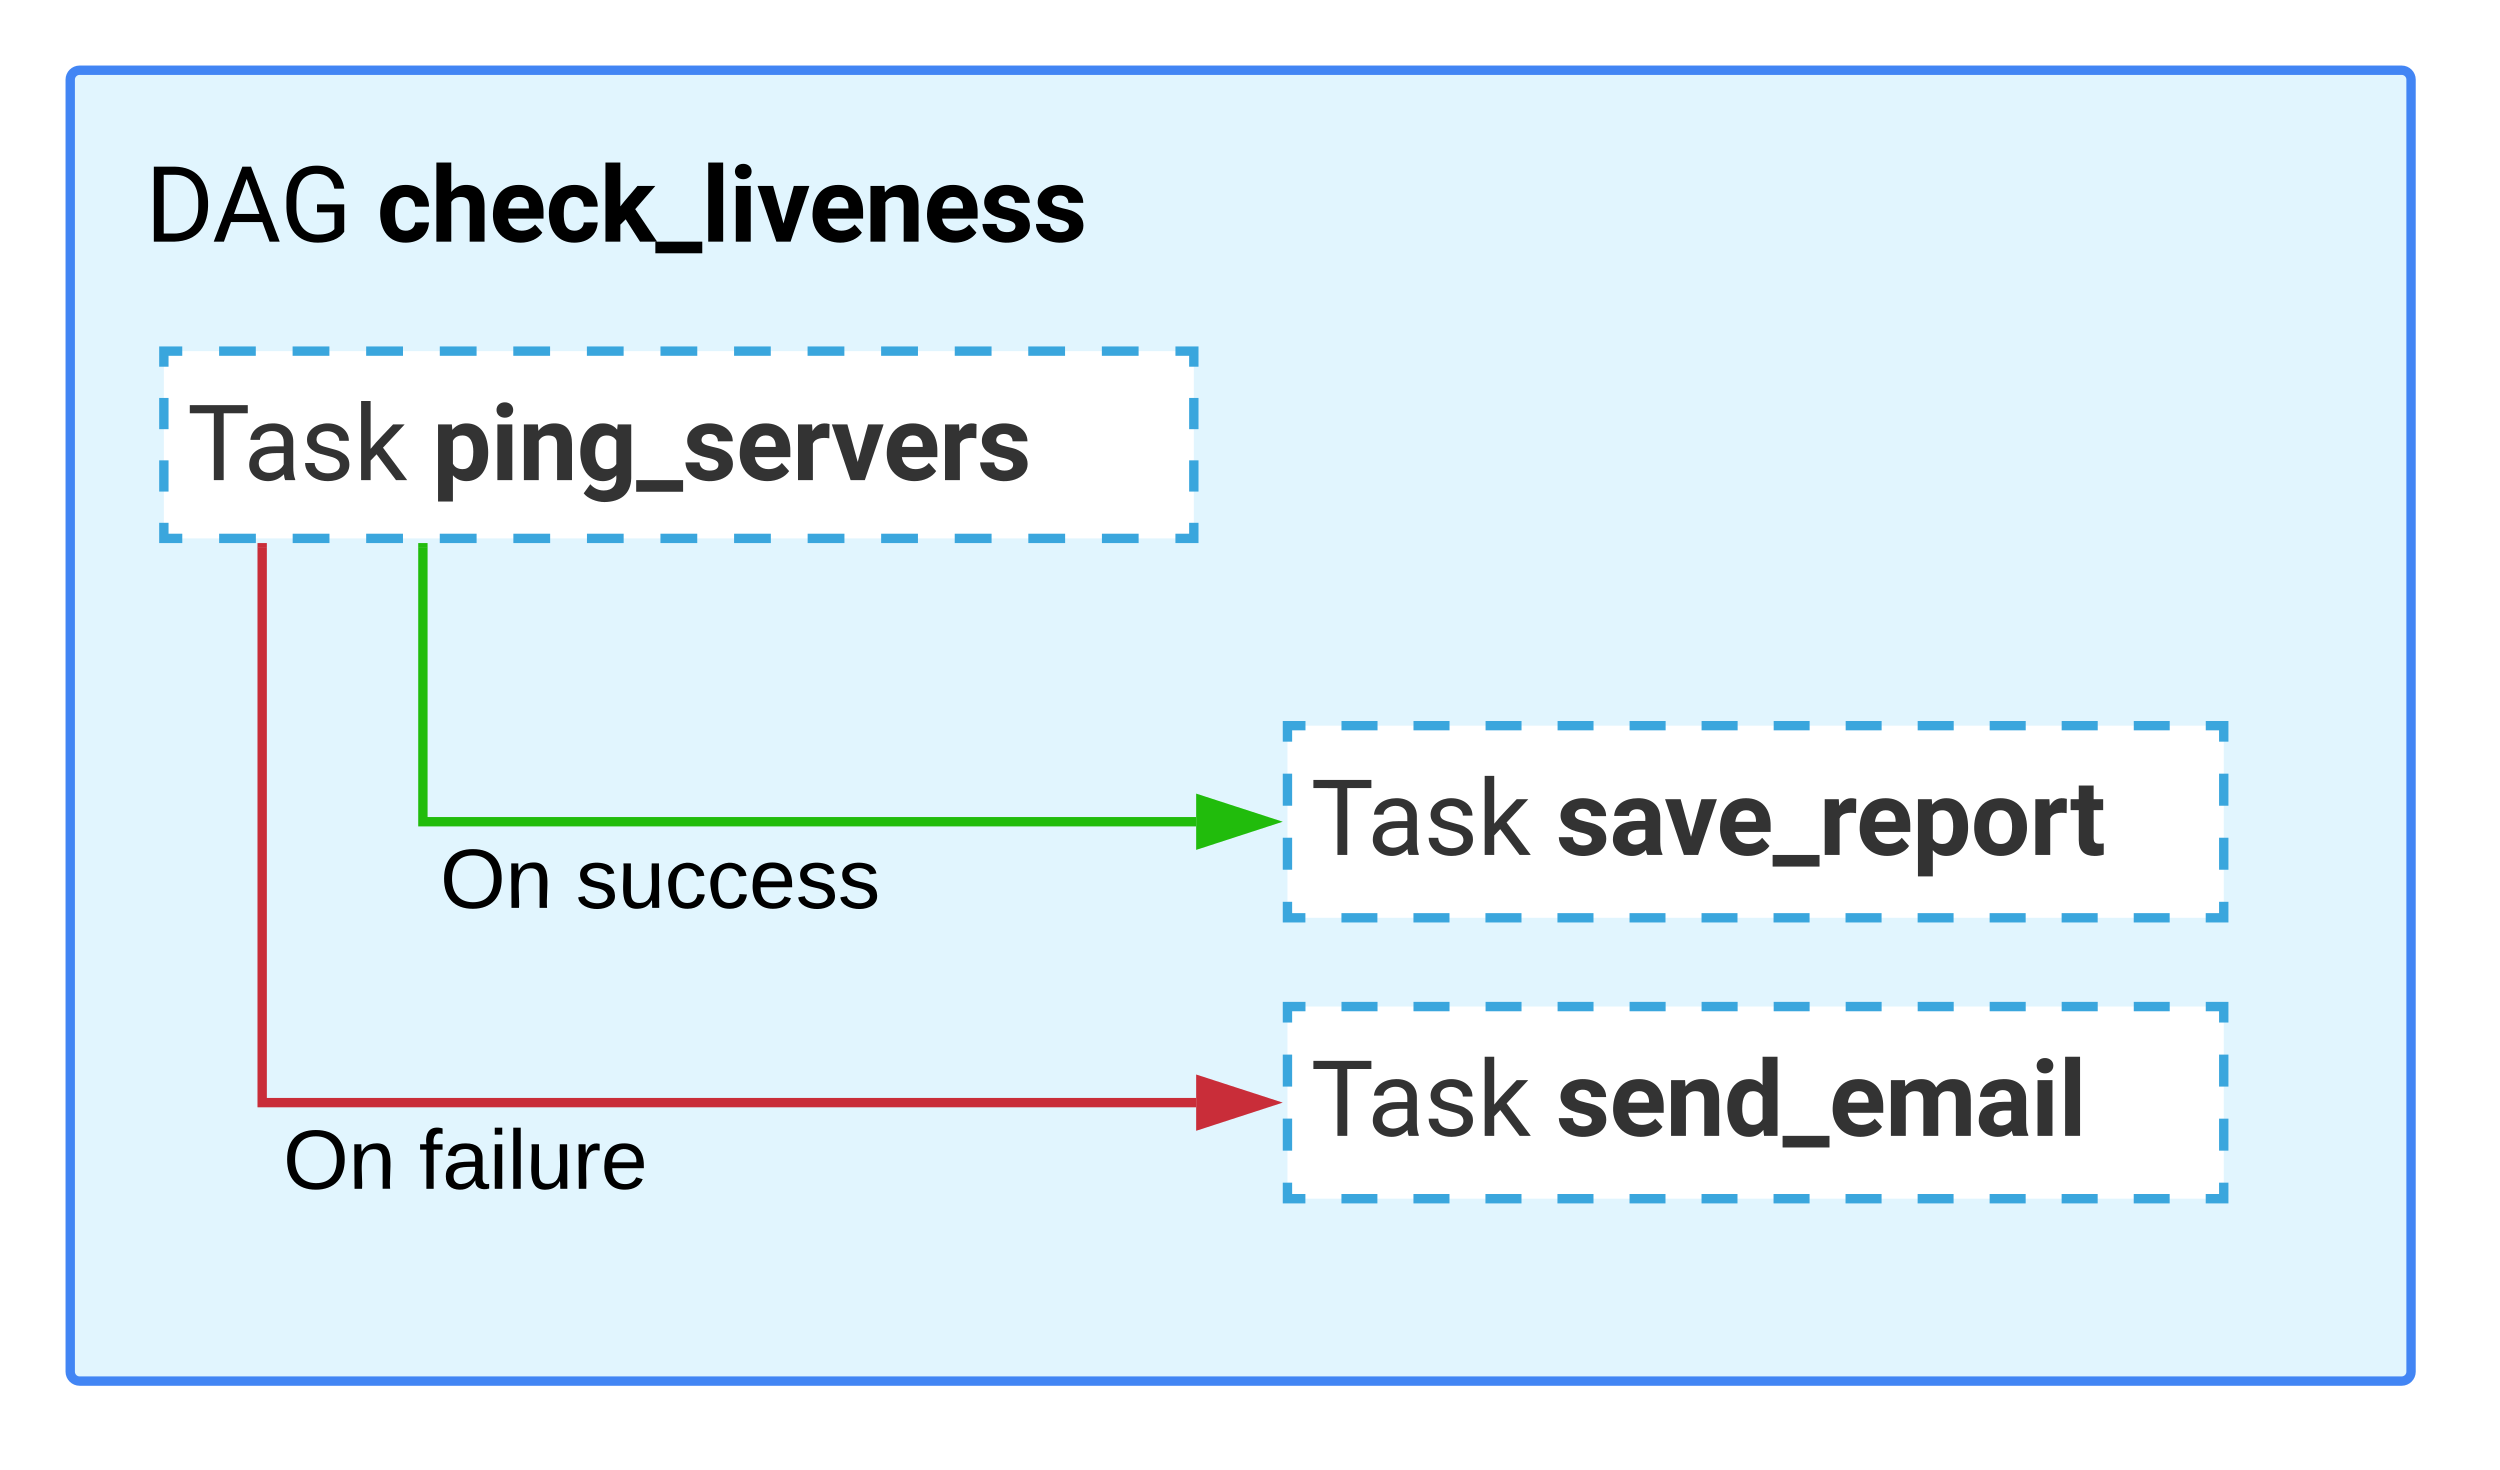 <svg xmlns="http://www.w3.org/2000/svg" xmlns:xlink="http://www.w3.org/1999/xlink" xmlns:lucid="lucid" width="534" height="314"><g transform="translate(-605 -1385)" lucid:page-tab-id="T_M79UmK-LhF"><path d="M0 1258.83h1870.87v1322.84H0z" fill="#fff"/><path d="M620 1402c0-1.1.9-2 2-2h496c1.1 0 2 .9 2 2v276c0 1.1-.9 2-2 2H622c-1.1 0-2-.9-2-2z" stroke="#4285f4" stroke-width="2" fill="#e1f5fe"/><use xlink:href="#a" transform="matrix(1,0,0,1,636,1416) translate(0 20.616)"/><use xlink:href="#b" transform="matrix(1,0,0,1,636,1416) translate(49.479 20.616)"/><path d="M640 1460h220v40H640z" fill="#fff"/><path d="M651.8 1460h7.84m7.86 0h7.86m7.85 0h7.87m7.86 0h7.86m7.84 0h7.86m7.86 0h7.85m7.87 0h7.86m7.86 0h7.84m7.86 0h7.86m7.85 0h7.87m7.86 0h7.86m7.84 0h7.86m7.86 0h7.85m7.87 0H860v3.33m0 6.67v6.67m0 6.66v6.67m0 6.67v3.33h-3.93m-7.86 0h-7.84m-7.86 0h-7.86m-7.85 0h-7.87m-7.86 0h-7.86m-7.84 0h-7.86m-7.86 0h-7.85m-7.87 0h-7.86m-7.86 0h-7.84m-7.86 0h-7.86m-7.85 0h-7.87m-7.86 0h-7.86m-7.84 0h-7.86m-7.86 0h-7.85m-7.87 0H640v-3.33m0-6.67v-6.67m0-6.66V1470m0-6.67V1460h3.93" stroke="#3aa6dd" stroke-width="2" fill="none"/><use xlink:href="#c" transform="matrix(1,0,0,1,645,1465) translate(0 22.554)"/><use xlink:href="#d" transform="matrix(1,0,0,1,645,1465) translate(52.344 22.554)"/><path d="M880 1540h200v41.04H880z" fill="#fff"/><path d="M891.54 1540h7.7m7.68 0h7.7m7.7 0H930m7.7 0h7.68m7.7 0h7.7m7.68 0h7.7m7.7 0h7.68m7.7 0h7.68m7.7 0h7.7m7.68 0h7.7m7.68 0h7.7m7.7 0h7.68m7.7 0h3.84v3.42m0 6.84v6.84m0 6.84v6.84m0 6.84v3.42h-3.85m-7.7 0h-7.68m-7.7 0h-7.7m-7.68 0h-7.7m-7.7 0h-7.68m-7.7 0h-7.7m-7.68 0h-7.7m-7.7 0h-7.68m-7.7 0h-7.68m-7.7 0h-7.7m-7.68 0h-7.7m-7.68 0h-7.7m-7.7 0h-7.68m-7.7 0H880v-3.42m0-6.84v-6.84m0-6.84v-6.84m0-6.84V1540h3.85" stroke="#3aa6dd" stroke-width="2" fill="none"/><use xlink:href="#c" transform="matrix(1,0,0,1,885,1545) translate(0 22.616)"/><use xlink:href="#e" transform="matrix(1,0,0,1,885,1545) translate(52.344 22.616)"/><path d="M880 1600h200v41.04H880z" fill="#fff"/><path d="M891.54 1600h7.7m7.68 0h7.7m7.7 0H930m7.7 0h7.68m7.7 0h7.7m7.68 0h7.7m7.7 0h7.68m7.7 0h7.68m7.7 0h7.7m7.68 0h7.7m7.68 0h7.7m7.7 0h7.68m7.7 0h3.84v3.42m0 6.84v6.84m0 6.84v6.84m0 6.84v3.42h-3.85m-7.7 0h-7.68m-7.7 0h-7.7m-7.68 0h-7.7m-7.7 0h-7.68m-7.7 0h-7.7m-7.68 0h-7.7m-7.7 0h-7.68m-7.7 0h-7.68m-7.7 0h-7.7m-7.68 0h-7.7m-7.68 0h-7.7m-7.7 0h-7.68m-7.7 0H880v-3.42m0-6.84v-6.84m0-6.84v-6.84m0-6.84V1600h3.85" stroke="#3aa6dd" stroke-width="2" fill="none"/><use xlink:href="#c" transform="matrix(1,0,0,1,885,1605) translate(0 22.616)"/><use xlink:href="#f" transform="matrix(1,0,0,1,885,1605) translate(52.344 22.616)"/><path d="M860.5 1620.52H661V1502" stroke="#c92d39" stroke-width="2" fill="none"/><path d="M875.76 1620.52l-14.26 4.64v-9.27z" stroke="#c92d39" stroke-width="2" fill="#c92d39"/><path d="M662 1502.03h-2V1501h2z" fill="#c92d39"/><use xlink:href="#g" transform="matrix(1,0,0,1,665.475,1624.521) translate(0.005 14.4)"/><use xlink:href="#h" transform="matrix(1,0,0,1,665.475,1624.521) translate(29.005 14.4)"/><path d="M860.5 1560.52H695.33V1502" stroke="#21bc0c" stroke-width="2" fill="none"/><path d="M875.76 1560.52l-14.26 4.64v-9.27z" stroke="#21bc0c" stroke-width="2" fill="#21bc0c"/><path d="M696.33 1502.03h-2V1501h2z" fill="#21bc0c"/><g><use xlink:href="#g" transform="matrix(1,0,0,1,699,1564.521) translate(0.005 14.4)"/><use xlink:href="#i" transform="matrix(1,0,0,1,699,1564.521) translate(29.005 14.4)"/></g><path d="M540 1280h713.9v104.27H540z" stroke="#000" stroke-opacity="0" stroke-width="2" fill="#fff" fill-opacity="0"/><g><use xlink:href="#j" transform="matrix(1,0,0,1,545,1285) translate(106.591 37.316)"/><use xlink:href="#k" transform="matrix(1,0,0,1,545,1285) translate(204.417 37.316)"/><use xlink:href="#l" transform="matrix(1,0,0,1,545,1285) translate(281.13 37.316)"/><use xlink:href="#m" transform="matrix(1,0,0,1,545,1285) translate(387.97 37.316)"/></g><defs><path d="M1222-777c17 480-206 763-650 777H169v-1456h411c408 9 627 269 642 679zm-190 4c3-312-149-522-447-525H361v1141h202c308 0 473-209 469-531v-85" id="n"/><path d="M973-380H363L226 0H28l556-1456h168L1309 0h-197zM421-538h495l-248-681" id="o"/><path d="M730-137c145 0 253-29 323-105v-327H716v-156h528v534C1148-51 964 20 729 20c-394 0-598-279-607-678v-127c-5-410 194-690 585-691 310-1 499 171 537 447h-192c-36-193-151-289-344-289-285 0-393 220-393 528v119c-5 296 140 534 415 534" id="p"/><g id="a"><use transform="matrix(0.011,0,0,0.011,0,0)" xlink:href="#n"/><use transform="matrix(0.011,0,0,0.011,14.345,0)" xlink:href="#o"/><use transform="matrix(0.011,0,0,0.011,28.841,0)" xlink:href="#p"/></g><path d="M355-556c-2 203 30 338 206 343 102 3 181-63 182-161h271C1001-128 821 17 566 20 242 24 66-212 66-554c0-320 184-548 498-548 262 0 451 167 450 423H743c-1-108-75-193-184-189-162 6-202 123-204 312" id="q"/><path d="M750-685c-1-124-48-182-173-182-85 0-146 33-184 98V0H104v-1536h289v572c77-92 173-138 289-138 235 0 357 136 357 409V0H750v-685" id="r"/><path d="M1031-175C952-60 797 20 609 20 287 20 60-206 72-543c12-330 180-559 505-559 309 0 482 214 477 537v118H365c15 134 115 234 263 234 111 0 198-40 261-121zM770-644c5-139-62-226-194-224-130 1-191 97-208 224h402" id="s"/><path d="M504-434L400-330V0H111v-1536h289v851c106-137 222-264 333-397h347L689-631 1114 0H782" id="t"/><path d="M912 226H1V0h911v226" id="u"/><path d="M416 0H126v-1536h290V0" id="v"/><path d="M416 0H126v-1082h290V0zM271-1212c-92 0-162-61-162-150s68-149 162-149c93 0 162 60 162 149s-70 150-162 150" id="w"/><path d="M516-353l201-729h302L654 0H378L13-1082h302" id="x"/><path d="M750-692c-1-124-48-174-173-175-81 0-142 35-183 104V0H105v-1082h272l9 125c77-97 181-145 311-145 244 0 342 151 342 403V0H750v-692" id="y"/><path d="M529-185c94 0 168-33 168-114 0-35-18-63-53-83s-91-39-168-55C219-491 90-600 90-765c0-208 203-337 432-337 246 0 451 124 453 349H686c-2-91-62-143-165-143-86 0-151 41-153 117 0 32 16 57 46 77 63 43 257 69 335 100 151 60 229 153 229 291C978-13 554 93 282-28 162-81 60-190 56-344h274c5 106 86 159 199 159" id="z"/><g id="b"><use transform="matrix(0.011,0,0,0.011,0,0)" xlink:href="#q"/><use transform="matrix(0.011,0,0,0.011,11.589,0)" xlink:href="#r"/><use transform="matrix(0.011,0,0,0.011,24.023,0)" xlink:href="#s"/><use transform="matrix(0.011,0,0,0.011,36.035,0)" xlink:href="#q"/><use transform="matrix(0.011,0,0,0.011,47.624,0)" xlink:href="#t"/><use transform="matrix(0.011,0,0,0.011,59.494,0)" xlink:href="#u"/><use transform="matrix(0.011,0,0,0.011,69.412,0)" xlink:href="#v"/><use transform="matrix(0.011,0,0,0.011,75.304,0)" xlink:href="#w"/><use transform="matrix(0.011,0,0,0.011,81.196,0)" xlink:href="#x"/><use transform="matrix(0.011,0,0,0.011,92.285,0)" xlink:href="#s"/><use transform="matrix(0.011,0,0,0.011,104.297,0)" xlink:href="#y"/><use transform="matrix(0.011,0,0,0.011,116.743,0)" xlink:href="#s"/><use transform="matrix(0.011,0,0,0.011,128.754,0)" xlink:href="#z"/><use transform="matrix(0.011,0,0,0.011,140.18,0)" xlink:href="#z"/></g><path fill="#333" d="M1175-1298H707V0H516v-1298H49v-158h1126v158" id="A"/><path fill="#333" d="M561-1102c238-4 403 126 403 351v498c0 99 13 178 38 237V0H808c-11-21-19-59-26-114C696-25 593 20 474 20c-199 0-368-130-365-320 4-251 214-359 490-356h180v-85c-1-135-86-212-229-212-115 0-232 67-233 171H131c20-205 206-316 430-320zM294-326c0 117 90 185 207 185 122 0 239-75 278-162v-222H634c-227 0-340 66-340 199" id="B"/><path fill="#333" d="M538-131c121 0 232-49 232-156 0-50-20-88-56-117-73-60-334-92-420-143-92-55-162-110-162-238 0-190 192-317 400-317 223 0 414 129 413 338H759c0-108-110-186-227-186-119 0-215 53-215 159 0 45 18 78 53 101 76 52 331 90 416 139 98 57 169 115 169 251C955-92 760 20 538 20c-176 0-314-68-386-174-38-55-57-115-57-179h185c6 129 116 202 258 202" id="C"/><path fill="#333" d="M442-501L326-380V0H141v-1536h185v929c135-169 291-317 436-475h225L566-630 1036 0H819" id="D"/><g id="c"><use transform="matrix(0.011,0,0,0.011,0,0)" xlink:href="#A"/><use transform="matrix(0.011,0,0,0.011,12.033,0)" xlink:href="#B"/><use transform="matrix(0.011,0,0,0.011,24.121,0)" xlink:href="#C"/><use transform="matrix(0.011,0,0,0.011,35.579,0)" xlink:href="#D"/></g><path fill="#333" d="M663-1102c295 0 422 250 422 571 0 300-141 549-420 551-109 0-198-38-265-114v510H111v-1498h268l10 106c70-84 161-126 274-126zm133 550c0-175-53-315-209-315-91 0-153 35-187 104v443c35 71 98 107 189 107 138 0 207-113 207-339" id="E"/><path fill="#333" d="M416 0H126v-1082h290V0zM271-1212c-92 0-162-61-162-150s68-149 162-149c93 0 162 60 162 149s-70 150-162 150" id="F"/><path fill="#333" d="M750-692c-1-124-48-174-173-175-81 0-142 35-183 104V0H105v-1082h272l9 125c77-97 181-145 311-145 244 0 342 151 342 403V0H750v-692" id="G"/><path fill="#333" d="M505 20C221 18 69-239 69-549c0-302 153-553 438-553 119 0 211 41 277 122l12-102h262V-36c-8 305-208 458-520 462-160 1-335-76-403-170L263 80c72 81 159 121 262 121 172 1 260-107 243-294C701-18 614 20 505 20zm76-887c-165 0-223 147-223 339 0 172 66 314 221 314 88 0 151-33 189-99v-455c-39-66-101-99-187-99" id="H"/><path fill="#333" d="M912 226H1V0h911v226" id="I"/><path fill="#333" d="M529-185c94 0 168-33 168-114 0-35-18-63-53-83s-91-39-168-55C219-491 90-600 90-765c0-208 203-337 432-337 246 0 451 124 453 349H686c-2-91-62-143-165-143-86 0-151 41-153 117 0 32 16 57 46 77 63 43 257 69 335 100 151 60 229 153 229 291C978-13 554 93 282-28 162-81 60-190 56-344h274c5 106 86 159 199 159" id="J"/><path fill="#333" d="M1031-175C952-60 797 20 609 20 287 20 60-206 72-543c12-330 180-559 505-559 309 0 482 214 477 537v118H365c15 134 115 234 263 234 111 0 198-40 261-121zM770-644c5-139-62-226-194-224-130 1-191 97-208 224h402" id="K"/><path fill="#333" d="M719-811c-143-24-279 1-319 103V0H111v-1082h273l8 129c74-124 180-175 331-136" id="L"/><path fill="#333" d="M516-353l201-729h302L654 0H378L13-1082h302" id="M"/><g id="d"><use transform="matrix(0.011,0,0,0.011,0,0)" xlink:href="#E"/><use transform="matrix(0.011,0,0,0.011,12.511,0)" xlink:href="#F"/><use transform="matrix(0.011,0,0,0.011,18.403,0)" xlink:href="#G"/><use transform="matrix(0.011,0,0,0.011,30.849,0)" xlink:href="#H"/><use transform="matrix(0.011,0,0,0.011,43.533,0)" xlink:href="#I"/><use transform="matrix(0.011,0,0,0.011,53.451,0)" xlink:href="#J"/><use transform="matrix(0.011,0,0,0.011,64.876,0)" xlink:href="#K"/><use transform="matrix(0.011,0,0,0.011,76.888,0)" xlink:href="#L"/><use transform="matrix(0.011,0,0,0.011,85.189,0)" xlink:href="#M"/><use transform="matrix(0.011,0,0,0.011,96.278,0)" xlink:href="#K"/><use transform="matrix(0.011,0,0,0.011,108.29,0)" xlink:href="#L"/><use transform="matrix(0.011,0,0,0.011,116.395,0)" xlink:href="#J"/></g><path fill="#333" d="M552-1102c254-4 435 134 435 383v469c1 103 15 180 43 233V0H738c-13-26-23-58-29-97C639-19 548 20 436 20 238 20 64-113 68-304c5-258 212-357 496-357h133c11-137-29-227-160-227-90 0-156 45-156 131H92c15-231 213-342 460-345zM357-325c0 76 61 124 142 124 88 0 168-45 198-105v-186H589c-152 2-232 51-232 167" id="N"/><path fill="#333" d="M579 20C257 20 58-214 66-551c8-331 182-551 511-551 324 0 514 231 514 572 0 319-198 550-512 550zm-2-888c-169 0-222 141-222 338 0 181 61 317 224 317 170 0 223-137 223-338 0-178-64-317-225-317" id="O"/><path fill="#333" d="M457-330c2 83 25 111 111 112 32 0 60-2 85-7V-6c-57 17-115 26-175 26-203 0-310-102-310-307v-583H10v-212h158v-266h289v266h185v212H457v540" id="P"/><g id="e"><use transform="matrix(0.011,0,0,0.011,0,0)" xlink:href="#J"/><use transform="matrix(0.011,0,0,0.011,11.426,0)" xlink:href="#N"/><use transform="matrix(0.011,0,0,0.011,23.177,0)" xlink:href="#M"/><use transform="matrix(0.011,0,0,0.011,34.266,0)" xlink:href="#K"/><use transform="matrix(0.011,0,0,0.011,46.278,0)" xlink:href="#I"/><use transform="matrix(0.011,0,0,0.011,56.196,0)" xlink:href="#L"/><use transform="matrix(0.011,0,0,0.011,64.095,0)" xlink:href="#K"/><use transform="matrix(0.011,0,0,0.011,76.107,0)" xlink:href="#E"/><use transform="matrix(0.011,0,0,0.011,88.618,0)" xlink:href="#O"/><use transform="matrix(0.011,0,0,0.011,101.183,0)" xlink:href="#L"/><use transform="matrix(0.011,0,0,0.011,109.831,0)" xlink:href="#P"/></g><path fill="#333" d="M488 20C204 20 66-234 66-549c0-305 140-551 424-553 105 0 192 39 261 118v-552h290V0H780l-14-115C694-25 601 20 488 20zM355-528c0 176 51 314 207 314 89 0 152-38 189-113v-427c-36-75-98-113-187-113-139 0-209 113-209 339" id="Q"/><path fill="#333" d="M741-689c-2-124-40-177-163-178-82 0-141 34-178 102V0H111v-1082h271l9 121c77-94 180-141 311-141 139 0 235 55 287 165 76-110 184-165 325-165 249 0 348 151 348 411V0h-290v-690c-2-123-39-176-163-177-87 0-147 41-180 124l1 743H741v-689" id="R"/><path fill="#333" d="M416 0H126v-1536h290V0" id="S"/><g id="f"><use transform="matrix(0.011,0,0,0.011,0,0)" xlink:href="#J"/><use transform="matrix(0.011,0,0,0.011,11.426,0)" xlink:href="#K"/><use transform="matrix(0.011,0,0,0.011,23.438,0)" xlink:href="#G"/><use transform="matrix(0.011,0,0,0.011,35.883,0)" xlink:href="#Q"/><use transform="matrix(0.011,0,0,0.011,48.405,0)" xlink:href="#I"/><use transform="matrix(0.011,0,0,0.011,58.322,0)" xlink:href="#K"/><use transform="matrix(0.011,0,0,0.011,70.334,0)" xlink:href="#R"/><use transform="matrix(0.011,0,0,0.011,89.572,0)" xlink:href="#N"/><use transform="matrix(0.011,0,0,0.011,101.487,0)" xlink:href="#F"/><use transform="matrix(0.011,0,0,0.011,107.378,0)" xlink:href="#S"/></g><path d="M140-251c81 0 123 46 123 126C263-46 219 4 140 4 59 4 17-45 17-125s42-126 123-126zm0 227c63 0 89-41 89-101s-29-99-89-99c-61 0-89 39-89 99S79-25 140-24" id="T"/><path d="M117-194c89-4 53 116 60 194h-32v-121c0-31-8-49-39-48C34-167 62-67 57 0H25l-1-190h30c1 10-1 24 2 32 11-22 29-35 61-36" id="U"/><g id="g"><use transform="matrix(0.05,0,0,0.05,0,0)" xlink:href="#T"/><use transform="matrix(0.05,0,0,0.05,14,0)" xlink:href="#U"/></g><path d="M101-234c-31-9-42 10-38 44h38v23H63V0H32v-167H5v-23h27c-7-52 17-82 69-68v24" id="V"/><path d="M141-36C126-15 110 5 73 4 37 3 15-17 15-53c-1-64 63-63 125-63 3-35-9-54-41-54-24 1-41 7-42 31l-33-3c5-37 33-52 76-52 45 0 72 20 72 64v82c-1 20 7 32 28 27v20c-31 9-61-2-59-35zM48-53c0 20 12 33 32 33 41-3 63-29 60-74-43 2-92-5-92 41" id="W"/><path d="M24-231v-30h32v30H24zM24 0v-190h32V0H24" id="X"/><path d="M24 0v-261h32V0H24" id="Y"/><path d="M84 4C-5 8 30-112 23-190h32v120c0 31 7 50 39 49 72-2 45-101 50-169h31l1 190h-30c-1-10 1-25-2-33-11 22-28 36-60 37" id="Z"/><path d="M114-163C36-179 61-72 57 0H25l-1-190h30c1 12-1 29 2 39 6-27 23-49 58-41v29" id="aa"/><path d="M100-194c63 0 86 42 84 106H49c0 40 14 67 53 68 26 1 43-12 49-29l28 8c-11 28-37 45-77 45C44 4 14-33 15-96c1-61 26-98 85-98zm52 81c6-60-76-77-97-28-3 7-6 17-6 28h103" id="ab"/><g id="h"><use transform="matrix(0.05,0,0,0.05,0,0)" xlink:href="#V"/><use transform="matrix(0.05,0,0,0.05,5,0)" xlink:href="#W"/><use transform="matrix(0.05,0,0,0.05,15,0)" xlink:href="#X"/><use transform="matrix(0.05,0,0,0.05,18.95,0)" xlink:href="#Y"/><use transform="matrix(0.05,0,0,0.05,22.9,0)" xlink:href="#Z"/><use transform="matrix(0.05,0,0,0.05,32.9,0)" xlink:href="#aa"/><use transform="matrix(0.05,0,0,0.05,38.85,0)" xlink:href="#ab"/></g><path d="M135-143c-3-34-86-38-87 0 15 53 115 12 119 90S17 21 10-45l28-5c4 36 97 45 98 0-10-56-113-15-118-90-4-57 82-63 122-42 12 7 21 19 24 35" id="ac"/><path d="M96-169c-40 0-48 33-48 73s9 75 48 75c24 0 41-14 43-38l32 2c-6 37-31 61-74 61-59 0-76-41-82-99-10-93 101-131 147-64 4 7 5 14 7 22l-32 3c-4-21-16-35-41-35" id="ad"/><g id="i"><use transform="matrix(0.05,0,0,0.05,0,0)" xlink:href="#ac"/><use transform="matrix(0.05,0,0,0.05,9,0)" xlink:href="#Z"/><use transform="matrix(0.05,0,0,0.05,19,0)" xlink:href="#ad"/><use transform="matrix(0.05,0,0,0.05,28,0)" xlink:href="#ad"/><use transform="matrix(0.05,0,0,0.05,37,0)" xlink:href="#ab"/><use transform="matrix(0.05,0,0,0.05,47,0)" xlink:href="#ac"/><use transform="matrix(0.05,0,0,0.05,56,0)" xlink:href="#ac"/></g><path d="M520 20C244 20 95-247 95-550c0-298 151-550 427-552 127 0 227 43 301 130v-564h185V0H838l-9-116C755-25 652 20 520 20zm48-965c-210 0-288 177-288 416 0 218 87 392 286 392 117 0 203-53 257-158v-497c-55-102-140-153-255-153" id="ae"/><path d="M561-1102c238-4 403 126 403 351v498c0 99 13 178 38 237V0H808c-11-21-19-59-26-114C696-25 593 20 474 20c-199 0-368-130-365-320 4-251 214-359 490-356h180v-85c-1-135-86-212-229-212-115 0-232 67-233 171H131c20-205 206-316 430-320zM294-326c0 117 90 185 207 185 122 0 239-75 278-162v-222H634c-227 0-340 66-340 199" id="af"/><path d="M521 20C240 20 96-239 96-550c0-303 147-552 427-552 132 0 235 47 309 140l9-120h169V-26c4 277-183 454-459 452-165-1-334-81-400-187l96-111c79 98 176 147 291 147 180 1 288-109 286-290v-93C750-23 649 20 521 20zm48-965c-209 0-287 178-287 416 0 217 86 392 285 392 117 0 202-53 257-159v-494c-57-103-142-155-255-155" id="ag"/><path d="M538-131c121 0 232-49 232-156 0-50-20-88-56-117-73-60-334-92-420-143-92-55-162-110-162-238 0-190 192-317 400-317 223 0 414 129 413 338H759c0-108-110-186-227-186-119 0-215 53-215 159 0 45 18 78 53 101 76 52 331 90 416 139 98 57 169 115 169 251C955-92 760 20 538 20c-176 0-314-68-386-174-38-55-57-115-57-179h185c6 129 116 202 258 202" id="ah"/><g id="j"><use transform="matrix(0.02,0,0,0.02,0,0)" xlink:href="#ae"/><use transform="matrix(0.02,0,0,0.02,22.684,0)" xlink:href="#af"/><use transform="matrix(0.02,0,0,0.02,44.563,0)" xlink:href="#ag"/><use transform="matrix(0.02,0,0,0.02,67.129,0)" xlink:href="#ah"/></g><path d="M589-945c-131 0-219 81-264 174V0H140v-1082h175l6 136c83-104 191-156 324-156 229 0 346 129 346 387V0H806v-716c-2-153-65-229-217-229" id="ai"/><g id="k"><use transform="matrix(0.02,0,0,0.02,0,0)" xlink:href="#af"/><use transform="matrix(0.02,0,0,0.02,21.879,0)" xlink:href="#ai"/><use transform="matrix(0.02,0,0,0.02,44.072,0)" xlink:href="#ae"/></g><path d="M456 20C285 20 205-92 206-268v-671H9v-143h197v-262h185v262h202v143H391v671c-9 125 92 149 207 118V0c-49 13-96 20-142 20" id="aj"/><path d="M442-501L326-380V0H141v-1536h185v929c135-169 291-317 436-475h225L566-630 1036 0H819" id="ak"/><g id="l"><use transform="matrix(0.02,0,0,0.02,0,0)" xlink:href="#aj"/><use transform="matrix(0.02,0,0,0.02,13.139,0)" xlink:href="#af"/><use transform="matrix(0.02,0,0,0.02,35.018,0)" xlink:href="#ah"/><use transform="matrix(0.02,0,0,0.02,55.757,0)" xlink:href="#ak"/><use transform="matrix(0.02,0,0,0.02,76.143,0)" xlink:href="#ah"/></g><path d="M663-916c-163-27-288 18-338 148V0H140v-1082h180l3 125c61-97 147-145 258-145 36 0 63 5 82 14v172" id="al"/><path d="M599-131c141 0 220-65 285-146l113 88C906-50 770 20 589 20 281 21 93-214 93-545c0-223 93-397 233-485 74-48 154-72 240-72 300 2 449 218 445 537v77H278c0 197 129 357 321 357zm227-509c-3-180-88-310-260-310-170 0-264 140-282 310h542" id="am"/><path d="M341 0H156v-1536h185V0" id="an"/><path d="M341 0H156v-1082h185V0zm-91-1264c-68 0-108-42-109-105 0-62 41-107 109-107s110 44 110 107-42 105-110 105" id="ao"/><path d="M584 20C278 26 81-227 91-551c10-320 175-545 491-551 308-5 503 247 494 573-9 322-175 543-492 549zm-2-970c-208 0-305 185-305 421 0 216 106 398 307 398 211 0 307-186 307-420 0-214-109-399-309-399" id="ap"/><path d="M589-945c-131 0-219 81-264 174V0H140v-1536h185v585c82-101 189-151 320-151 229 0 346 129 346 387V0H806v-716c-2-153-65-229-217-229" id="aq"/><path d="M632-1102c291 0 422 251 422 573 0 297-141 548-419 549-131 0-235-42-310-125v521H140v-1498h169l9 120c75-93 180-140 314-140zm-53 971c207 0 290-180 290-419 0-218-92-395-292-395-112 0-196 50-252 149v517c55 99 140 148 254 148" id="ar"/><g id="m"><use transform="matrix(0.02,0,0,0.02,0,0)" xlink:href="#al"/><use transform="matrix(0.02,0,0,0.02,13.237,0)" xlink:href="#am"/><use transform="matrix(0.02,0,0,0.02,34.546,0)" xlink:href="#an"/><use transform="matrix(0.02,0,0,0.02,44.307,0)" xlink:href="#af"/><use transform="matrix(0.02,0,0,0.02,66.186,0)" xlink:href="#aj"/><use transform="matrix(0.02,0,0,0.02,79.325,0)" xlink:href="#ao"/><use transform="matrix(0.02,0,0,0.02,89.086,0)" xlink:href="#ap"/><use transform="matrix(0.02,0,0,0.02,112.025,0)" xlink:href="#ai"/><use transform="matrix(0.02,0,0,0.02,134.218,0)" xlink:href="#ah"/><use transform="matrix(0.02,0,0,0.02,154.958,0)" xlink:href="#aq"/><use transform="matrix(0.02,0,0,0.02,177.111,0)" xlink:href="#ao"/><use transform="matrix(0.02,0,0,0.02,186.872,0)" xlink:href="#ar"/></g></defs></g></svg>
